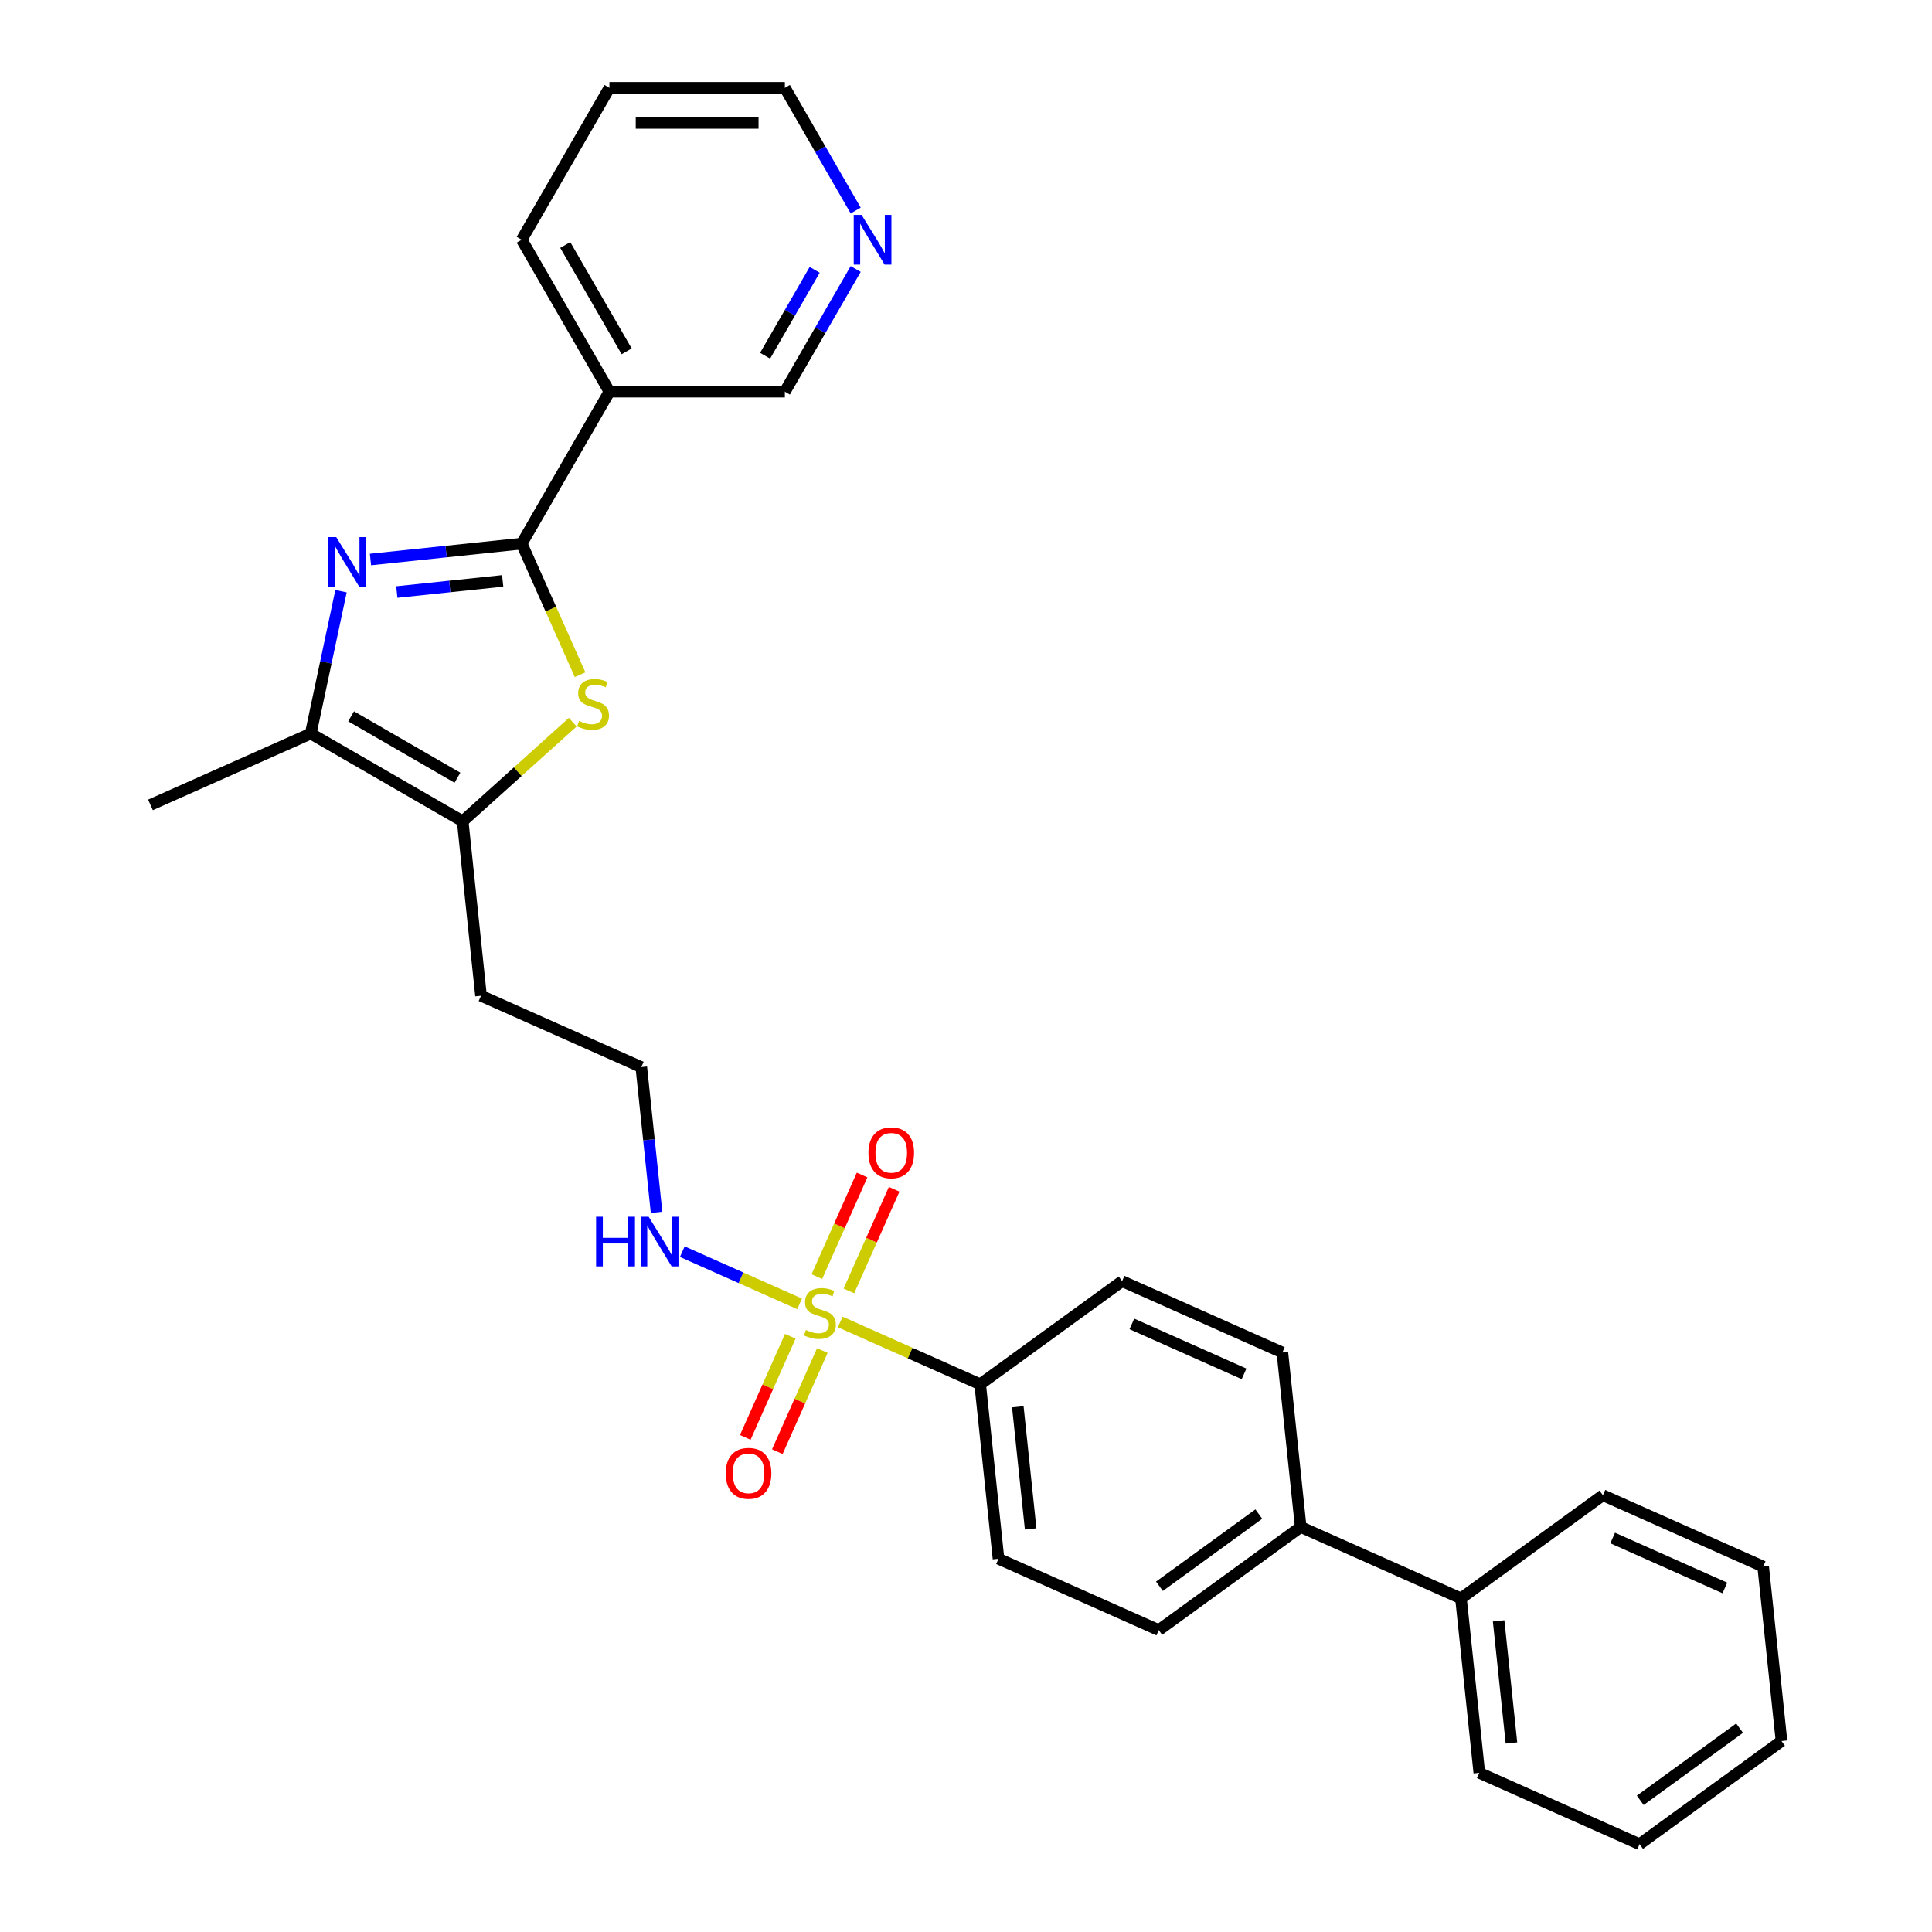<?xml version='1.0' encoding='iso-8859-1'?>
<svg version='1.1' baseProfile='full'
              xmlns='http://www.w3.org/2000/svg'
                      xmlns:rdkit='http://www.rdkit.org/xml'
                      xmlns:xlink='http://www.w3.org/1999/xlink'
                  xml:space='preserve'
width='1000px' height='1000px' viewBox='0 0 1000 1000'>
<!-- END OF HEADER -->
<rect style='opacity:1.0;fill:#FFFFFF;stroke:none' width='1000' height='1000' x='0' y='0'> </rect>
<path class='bond-6' d='M 434.895,684.251 L 471.115,700.377' style='fill:none;fill-rule:evenodd;stroke:#CCCC00;stroke-width:6px;stroke-linecap:butt;stroke-linejoin:miter;stroke-opacity:1' />
<path class='bond-6' d='M 471.115,700.377 L 507.334,716.503' style='fill:none;fill-rule:evenodd;stroke:#000000;stroke-width:6px;stroke-linecap:butt;stroke-linejoin:miter;stroke-opacity:1' />
<path class='bond-7' d='M 439.394,668.171 L 451.105,641.87' style='fill:none;fill-rule:evenodd;stroke:#CCCC00;stroke-width:6px;stroke-linecap:butt;stroke-linejoin:miter;stroke-opacity:1' />
<path class='bond-7' d='M 451.105,641.87 L 462.815,615.568' style='fill:none;fill-rule:evenodd;stroke:#FF0000;stroke-width:6px;stroke-linecap:butt;stroke-linejoin:miter;stroke-opacity:1' />
<path class='bond-7' d='M 422.804,660.784 L 434.514,634.483' style='fill:none;fill-rule:evenodd;stroke:#CCCC00;stroke-width:6px;stroke-linecap:butt;stroke-linejoin:miter;stroke-opacity:1' />
<path class='bond-7' d='M 434.514,634.483 L 446.224,608.182' style='fill:none;fill-rule:evenodd;stroke:#FF0000;stroke-width:6px;stroke-linecap:butt;stroke-linejoin:miter;stroke-opacity:1' />
<path class='bond-8' d='M 409.058,691.658 L 397.408,717.824' style='fill:none;fill-rule:evenodd;stroke:#CCCC00;stroke-width:6px;stroke-linecap:butt;stroke-linejoin:miter;stroke-opacity:1' />
<path class='bond-8' d='M 397.408,717.824 L 385.759,743.989' style='fill:none;fill-rule:evenodd;stroke:#FF0000;stroke-width:6px;stroke-linecap:butt;stroke-linejoin:miter;stroke-opacity:1' />
<path class='bond-8' d='M 425.649,699.045 L 413.999,725.21' style='fill:none;fill-rule:evenodd;stroke:#CCCC00;stroke-width:6px;stroke-linecap:butt;stroke-linejoin:miter;stroke-opacity:1' />
<path class='bond-8' d='M 413.999,725.21 L 402.349,751.376' style='fill:none;fill-rule:evenodd;stroke:#FF0000;stroke-width:6px;stroke-linecap:butt;stroke-linejoin:miter;stroke-opacity:1' />
<path class='bond-9' d='M 413.865,674.888 L 383.512,661.374' style='fill:none;fill-rule:evenodd;stroke:#CCCC00;stroke-width:6px;stroke-linecap:butt;stroke-linejoin:miter;stroke-opacity:1' />
<path class='bond-9' d='M 383.512,661.374 L 353.16,647.861' style='fill:none;fill-rule:evenodd;stroke:#0000FF;stroke-width:6px;stroke-linecap:butt;stroke-linejoin:miter;stroke-opacity:1' />
<path class='bond-0' d='M 270.035,281.373 L 285.142,315.304' style='fill:none;fill-rule:evenodd;stroke:#000000;stroke-width:6px;stroke-linecap:butt;stroke-linejoin:miter;stroke-opacity:1' />
<path class='bond-0' d='M 285.142,315.304 L 300.249,349.235' style='fill:none;fill-rule:evenodd;stroke:#CCCC00;stroke-width:6px;stroke-linecap:butt;stroke-linejoin:miter;stroke-opacity:1' />
<path class='bond-5' d='M 270.035,281.373 L 315.438,202.733' style='fill:none;fill-rule:evenodd;stroke:#000000;stroke-width:6px;stroke-linecap:butt;stroke-linejoin:miter;stroke-opacity:1' />
<path class='bond-30' d='M 270.035,281.373 L 230.893,285.487' style='fill:none;fill-rule:evenodd;stroke:#000000;stroke-width:6px;stroke-linecap:butt;stroke-linejoin:miter;stroke-opacity:1' />
<path class='bond-30' d='M 230.893,285.487 L 191.75,289.601' style='fill:none;fill-rule:evenodd;stroke:#0000FF;stroke-width:6px;stroke-linecap:butt;stroke-linejoin:miter;stroke-opacity:1' />
<path class='bond-30' d='M 260.191,300.668 L 232.791,303.548' style='fill:none;fill-rule:evenodd;stroke:#000000;stroke-width:6px;stroke-linecap:butt;stroke-linejoin:miter;stroke-opacity:1' />
<path class='bond-30' d='M 232.791,303.548 L 205.391,306.428' style='fill:none;fill-rule:evenodd;stroke:#0000FF;stroke-width:6px;stroke-linecap:butt;stroke-linejoin:miter;stroke-opacity:1' />
<path class='bond-1' d='M 176.512,305.992 L 168.68,342.839' style='fill:none;fill-rule:evenodd;stroke:#0000FF;stroke-width:6px;stroke-linecap:butt;stroke-linejoin:miter;stroke-opacity:1' />
<path class='bond-1' d='M 168.68,342.839 L 160.848,379.685' style='fill:none;fill-rule:evenodd;stroke:#000000;stroke-width:6px;stroke-linecap:butt;stroke-linejoin:miter;stroke-opacity:1' />
<path class='bond-2' d='M 296.454,373.795 L 267.971,399.441' style='fill:none;fill-rule:evenodd;stroke:#CCCC00;stroke-width:6px;stroke-linecap:butt;stroke-linejoin:miter;stroke-opacity:1' />
<path class='bond-2' d='M 267.971,399.441 L 239.488,425.087' style='fill:none;fill-rule:evenodd;stroke:#000000;stroke-width:6px;stroke-linecap:butt;stroke-linejoin:miter;stroke-opacity:1' />
<path class='bond-3' d='M 160.848,379.685 L 239.488,425.087' style='fill:none;fill-rule:evenodd;stroke:#000000;stroke-width:6px;stroke-linecap:butt;stroke-linejoin:miter;stroke-opacity:1' />
<path class='bond-3' d='M 181.725,370.767 L 236.772,402.549' style='fill:none;fill-rule:evenodd;stroke:#000000;stroke-width:6px;stroke-linecap:butt;stroke-linejoin:miter;stroke-opacity:1' />
<path class='bond-20' d='M 160.848,379.685 L 77.894,416.619' style='fill:none;fill-rule:evenodd;stroke:#000000;stroke-width:6px;stroke-linecap:butt;stroke-linejoin:miter;stroke-opacity:1' />
<path class='bond-4' d='M 239.488,425.087 L 248.979,515.395' style='fill:none;fill-rule:evenodd;stroke:#000000;stroke-width:6px;stroke-linecap:butt;stroke-linejoin:miter;stroke-opacity:1' />
<path class='bond-18' d='M 315.438,202.733 L 406.242,202.733' style='fill:none;fill-rule:evenodd;stroke:#000000;stroke-width:6px;stroke-linecap:butt;stroke-linejoin:miter;stroke-opacity:1' />
<path class='bond-21' d='M 315.438,202.733 L 270.035,124.094' style='fill:none;fill-rule:evenodd;stroke:#000000;stroke-width:6px;stroke-linecap:butt;stroke-linejoin:miter;stroke-opacity:1' />
<path class='bond-21' d='M 324.355,181.857 L 292.573,126.809' style='fill:none;fill-rule:evenodd;stroke:#000000;stroke-width:6px;stroke-linecap:butt;stroke-linejoin:miter;stroke-opacity:1' />
<path class='bond-12' d='M 507.334,716.503 L 516.826,806.811' style='fill:none;fill-rule:evenodd;stroke:#000000;stroke-width:6px;stroke-linecap:butt;stroke-linejoin:miter;stroke-opacity:1' />
<path class='bond-12' d='M 526.819,728.151 L 533.464,791.366' style='fill:none;fill-rule:evenodd;stroke:#000000;stroke-width:6px;stroke-linecap:butt;stroke-linejoin:miter;stroke-opacity:1' />
<path class='bond-13' d='M 507.334,716.503 L 580.797,663.13' style='fill:none;fill-rule:evenodd;stroke:#000000;stroke-width:6px;stroke-linecap:butt;stroke-linejoin:miter;stroke-opacity:1' />
<path class='bond-19' d='M 339.835,627.508 L 335.885,589.918' style='fill:none;fill-rule:evenodd;stroke:#0000FF;stroke-width:6px;stroke-linecap:butt;stroke-linejoin:miter;stroke-opacity:1' />
<path class='bond-19' d='M 335.885,589.918 L 331.934,552.328' style='fill:none;fill-rule:evenodd;stroke:#000000;stroke-width:6px;stroke-linecap:butt;stroke-linejoin:miter;stroke-opacity:1' />
<path class='bond-10' d='M 673.243,790.371 L 663.751,700.063' style='fill:none;fill-rule:evenodd;stroke:#000000;stroke-width:6px;stroke-linecap:butt;stroke-linejoin:miter;stroke-opacity:1' />
<path class='bond-17' d='M 673.243,790.371 L 756.197,827.304' style='fill:none;fill-rule:evenodd;stroke:#000000;stroke-width:6px;stroke-linecap:butt;stroke-linejoin:miter;stroke-opacity:1' />
<path class='bond-29' d='M 673.243,790.371 L 599.78,843.744' style='fill:none;fill-rule:evenodd;stroke:#000000;stroke-width:6px;stroke-linecap:butt;stroke-linejoin:miter;stroke-opacity:1' />
<path class='bond-29' d='M 651.549,783.684 L 600.125,821.046' style='fill:none;fill-rule:evenodd;stroke:#000000;stroke-width:6px;stroke-linecap:butt;stroke-linejoin:miter;stroke-opacity:1' />
<path class='bond-11' d='M 442.911,139.222 L 424.577,170.978' style='fill:none;fill-rule:evenodd;stroke:#0000FF;stroke-width:6px;stroke-linecap:butt;stroke-linejoin:miter;stroke-opacity:1' />
<path class='bond-11' d='M 424.577,170.978 L 406.242,202.733' style='fill:none;fill-rule:evenodd;stroke:#000000;stroke-width:6px;stroke-linecap:butt;stroke-linejoin:miter;stroke-opacity:1' />
<path class='bond-11' d='M 421.683,139.668 L 408.849,161.897' style='fill:none;fill-rule:evenodd;stroke:#0000FF;stroke-width:6px;stroke-linecap:butt;stroke-linejoin:miter;stroke-opacity:1' />
<path class='bond-11' d='M 408.849,161.897 L 396.015,184.126' style='fill:none;fill-rule:evenodd;stroke:#000000;stroke-width:6px;stroke-linecap:butt;stroke-linejoin:miter;stroke-opacity:1' />
<path class='bond-32' d='M 442.911,108.966 L 424.577,77.21' style='fill:none;fill-rule:evenodd;stroke:#0000FF;stroke-width:6px;stroke-linecap:butt;stroke-linejoin:miter;stroke-opacity:1' />
<path class='bond-32' d='M 424.577,77.21 L 406.242,45.455' style='fill:none;fill-rule:evenodd;stroke:#000000;stroke-width:6px;stroke-linecap:butt;stroke-linejoin:miter;stroke-opacity:1' />
<path class='bond-14' d='M 516.826,806.811 L 599.78,843.744' style='fill:none;fill-rule:evenodd;stroke:#000000;stroke-width:6px;stroke-linecap:butt;stroke-linejoin:miter;stroke-opacity:1' />
<path class='bond-15' d='M 580.797,663.13 L 663.751,700.063' style='fill:none;fill-rule:evenodd;stroke:#000000;stroke-width:6px;stroke-linecap:butt;stroke-linejoin:miter;stroke-opacity:1' />
<path class='bond-15' d='M 585.853,685.26 L 643.921,711.114' style='fill:none;fill-rule:evenodd;stroke:#000000;stroke-width:6px;stroke-linecap:butt;stroke-linejoin:miter;stroke-opacity:1' />
<path class='bond-16' d='M 248.979,515.395 L 331.934,552.328' style='fill:none;fill-rule:evenodd;stroke:#000000;stroke-width:6px;stroke-linecap:butt;stroke-linejoin:miter;stroke-opacity:1' />
<path class='bond-23' d='M 756.197,827.304 L 765.689,917.612' style='fill:none;fill-rule:evenodd;stroke:#000000;stroke-width:6px;stroke-linecap:butt;stroke-linejoin:miter;stroke-opacity:1' />
<path class='bond-23' d='M 775.683,838.952 L 782.327,902.167' style='fill:none;fill-rule:evenodd;stroke:#000000;stroke-width:6px;stroke-linecap:butt;stroke-linejoin:miter;stroke-opacity:1' />
<path class='bond-24' d='M 756.197,827.304 L 829.66,773.931' style='fill:none;fill-rule:evenodd;stroke:#000000;stroke-width:6px;stroke-linecap:butt;stroke-linejoin:miter;stroke-opacity:1' />
<path class='bond-25' d='M 270.035,124.094 L 315.438,45.455' style='fill:none;fill-rule:evenodd;stroke:#000000;stroke-width:6px;stroke-linecap:butt;stroke-linejoin:miter;stroke-opacity:1' />
<path class='bond-22' d='M 406.242,45.455 L 315.438,45.455' style='fill:none;fill-rule:evenodd;stroke:#000000;stroke-width:6px;stroke-linecap:butt;stroke-linejoin:miter;stroke-opacity:1' />
<path class='bond-22' d='M 392.622,63.615 L 329.058,63.615' style='fill:none;fill-rule:evenodd;stroke:#000000;stroke-width:6px;stroke-linecap:butt;stroke-linejoin:miter;stroke-opacity:1' />
<path class='bond-27' d='M 765.689,917.612 L 848.643,954.545' style='fill:none;fill-rule:evenodd;stroke:#000000;stroke-width:6px;stroke-linecap:butt;stroke-linejoin:miter;stroke-opacity:1' />
<path class='bond-26' d='M 829.66,773.931 L 912.614,810.864' style='fill:none;fill-rule:evenodd;stroke:#000000;stroke-width:6px;stroke-linecap:butt;stroke-linejoin:miter;stroke-opacity:1' />
<path class='bond-26' d='M 834.717,796.061 L 892.785,821.915' style='fill:none;fill-rule:evenodd;stroke:#000000;stroke-width:6px;stroke-linecap:butt;stroke-linejoin:miter;stroke-opacity:1' />
<path class='bond-28' d='M 912.614,810.864 L 922.106,901.172' style='fill:none;fill-rule:evenodd;stroke:#000000;stroke-width:6px;stroke-linecap:butt;stroke-linejoin:miter;stroke-opacity:1' />
<path class='bond-31' d='M 848.643,954.545 L 922.106,901.172' style='fill:none;fill-rule:evenodd;stroke:#000000;stroke-width:6px;stroke-linecap:butt;stroke-linejoin:miter;stroke-opacity:1' />
<path class='bond-31' d='M 848.988,931.847 L 900.412,894.485' style='fill:none;fill-rule:evenodd;stroke:#000000;stroke-width:6px;stroke-linecap:butt;stroke-linejoin:miter;stroke-opacity:1' />
<path  class='atom-0' d='M 417.115 688.396
Q 417.406 688.505, 418.605 689.013
Q 419.803 689.522, 421.111 689.849
Q 422.455 690.139, 423.762 690.139
Q 426.196 690.139, 427.612 688.977
Q 429.029 687.778, 429.029 685.708
Q 429.029 684.291, 428.303 683.42
Q 427.612 682.548, 426.523 682.076
Q 425.433 681.604, 423.617 681.059
Q 421.329 680.369, 419.948 679.715
Q 418.605 679.061, 417.624 677.681
Q 416.68 676.301, 416.68 673.976
Q 416.68 670.743, 418.859 668.746
Q 421.074 666.748, 425.433 666.748
Q 428.412 666.748, 431.789 668.165
L 430.954 670.961
Q 427.867 669.69, 425.542 669.69
Q 423.036 669.69, 421.656 670.743
Q 420.275 671.76, 420.312 673.54
Q 420.312 674.92, 421.002 675.756
Q 421.728 676.591, 422.745 677.063
Q 423.799 677.536, 425.542 678.08
Q 427.867 678.807, 429.247 679.533
Q 430.627 680.26, 431.608 681.749
Q 432.625 683.202, 432.625 685.708
Q 432.625 689.268, 430.228 691.193
Q 427.867 693.081, 423.908 693.081
Q 421.619 693.081, 419.876 692.573
Q 418.169 692.101, 416.135 691.265
L 417.115 688.396
' fill='#CCCC00'/>
<path  class='atom-2' d='M 174.043 278.006
L 182.47 291.627
Q 183.305 292.971, 184.649 295.405
Q 185.993 297.838, 186.066 297.983
L 186.066 278.006
L 189.48 278.006
L 189.48 303.722
L 185.957 303.722
L 176.913 288.83
Q 175.859 287.087, 174.733 285.089
Q 173.644 283.091, 173.317 282.474
L 173.317 303.722
L 169.975 303.722
L 169.975 278.006
L 174.043 278.006
' fill='#0000FF'/>
<path  class='atom-3' d='M 299.704 373.153
Q 299.995 373.262, 301.194 373.771
Q 302.392 374.279, 303.7 374.606
Q 305.044 374.897, 306.351 374.897
Q 308.785 374.897, 310.201 373.734
Q 311.618 372.536, 311.618 370.465
Q 311.618 369.049, 310.892 368.177
Q 310.201 367.305, 309.112 366.833
Q 308.022 366.361, 306.206 365.816
Q 303.918 365.126, 302.537 364.472
Q 301.194 363.818, 300.213 362.438
Q 299.269 361.058, 299.269 358.733
Q 299.269 355.501, 301.448 353.503
Q 303.663 351.505, 308.022 351.505
Q 311 351.505, 314.378 352.922
L 313.543 355.719
Q 310.456 354.447, 308.131 354.447
Q 305.625 354.447, 304.245 355.501
Q 302.864 356.518, 302.901 358.298
Q 302.901 359.678, 303.591 360.513
Q 304.317 361.349, 305.334 361.821
Q 306.388 362.293, 308.131 362.838
Q 310.456 363.564, 311.836 364.291
Q 313.216 365.017, 314.197 366.506
Q 315.214 367.959, 315.214 370.465
Q 315.214 374.025, 312.817 375.95
Q 310.456 377.839, 306.497 377.839
Q 304.208 377.839, 302.465 377.33
Q 300.758 376.858, 298.724 376.023
L 299.704 373.153
' fill='#CCCC00'/>
<path  class='atom-8' d='M 449.509 596.688
Q 449.509 590.513, 452.56 587.063
Q 455.611 583.612, 461.313 583.612
Q 467.016 583.612, 470.067 587.063
Q 473.118 590.513, 473.118 596.688
Q 473.118 602.935, 470.031 606.495
Q 466.943 610.018, 461.313 610.018
Q 455.647 610.018, 452.56 606.495
Q 449.509 602.972, 449.509 596.688
M 461.313 607.112
Q 465.236 607.112, 467.343 604.497
Q 469.486 601.846, 469.486 596.688
Q 469.486 591.639, 467.343 589.097
Q 465.236 586.518, 461.313 586.518
Q 457.391 586.518, 455.248 589.06
Q 453.141 591.603, 453.141 596.688
Q 453.141 601.882, 455.248 604.497
Q 457.391 607.112, 461.313 607.112
' fill='#FF0000'/>
<path  class='atom-9' d='M 375.641 762.597
Q 375.641 756.422, 378.692 752.971
Q 381.744 749.521, 387.446 749.521
Q 393.149 749.521, 396.2 752.971
Q 399.251 756.422, 399.251 762.597
Q 399.251 768.844, 396.163 772.404
Q 393.076 775.927, 387.446 775.927
Q 381.78 775.927, 378.692 772.404
Q 375.641 768.88, 375.641 762.597
M 387.446 773.021
Q 391.369 773.021, 393.476 770.406
Q 395.619 767.754, 395.619 762.597
Q 395.619 757.548, 393.476 755.005
Q 391.369 752.426, 387.446 752.426
Q 383.523 752.426, 381.38 754.969
Q 379.274 757.512, 379.274 762.597
Q 379.274 767.791, 381.38 770.406
Q 383.523 773.021, 387.446 773.021
' fill='#FF0000'/>
<path  class='atom-10' d='M 308.536 629.778
L 312.023 629.778
L 312.023 640.711
L 325.171 640.711
L 325.171 629.778
L 328.658 629.778
L 328.658 655.494
L 325.171 655.494
L 325.171 643.617
L 312.023 643.617
L 312.023 655.494
L 308.536 655.494
L 308.536 629.778
' fill='#0000FF'/>
<path  class='atom-10' d='M 335.741 629.778
L 344.168 643.399
Q 345.003 644.743, 346.347 647.176
Q 347.691 649.61, 347.764 649.755
L 347.764 629.778
L 351.178 629.778
L 351.178 655.494
L 347.655 655.494
L 338.61 640.602
Q 337.557 638.858, 336.431 636.861
Q 335.341 634.863, 335.015 634.246
L 335.015 655.494
L 331.673 655.494
L 331.673 629.778
L 335.741 629.778
' fill='#0000FF'/>
<path  class='atom-12' d='M 445.96 111.236
L 454.387 124.857
Q 455.223 126.201, 456.567 128.634
Q 457.91 131.068, 457.983 131.213
L 457.983 111.236
L 461.397 111.236
L 461.397 136.952
L 457.874 136.952
L 448.83 122.06
Q 447.777 120.316, 446.651 118.319
Q 445.561 116.321, 445.234 115.704
L 445.234 136.952
L 441.892 136.952
L 441.892 111.236
L 445.96 111.236
' fill='#0000FF'/>
</svg>
